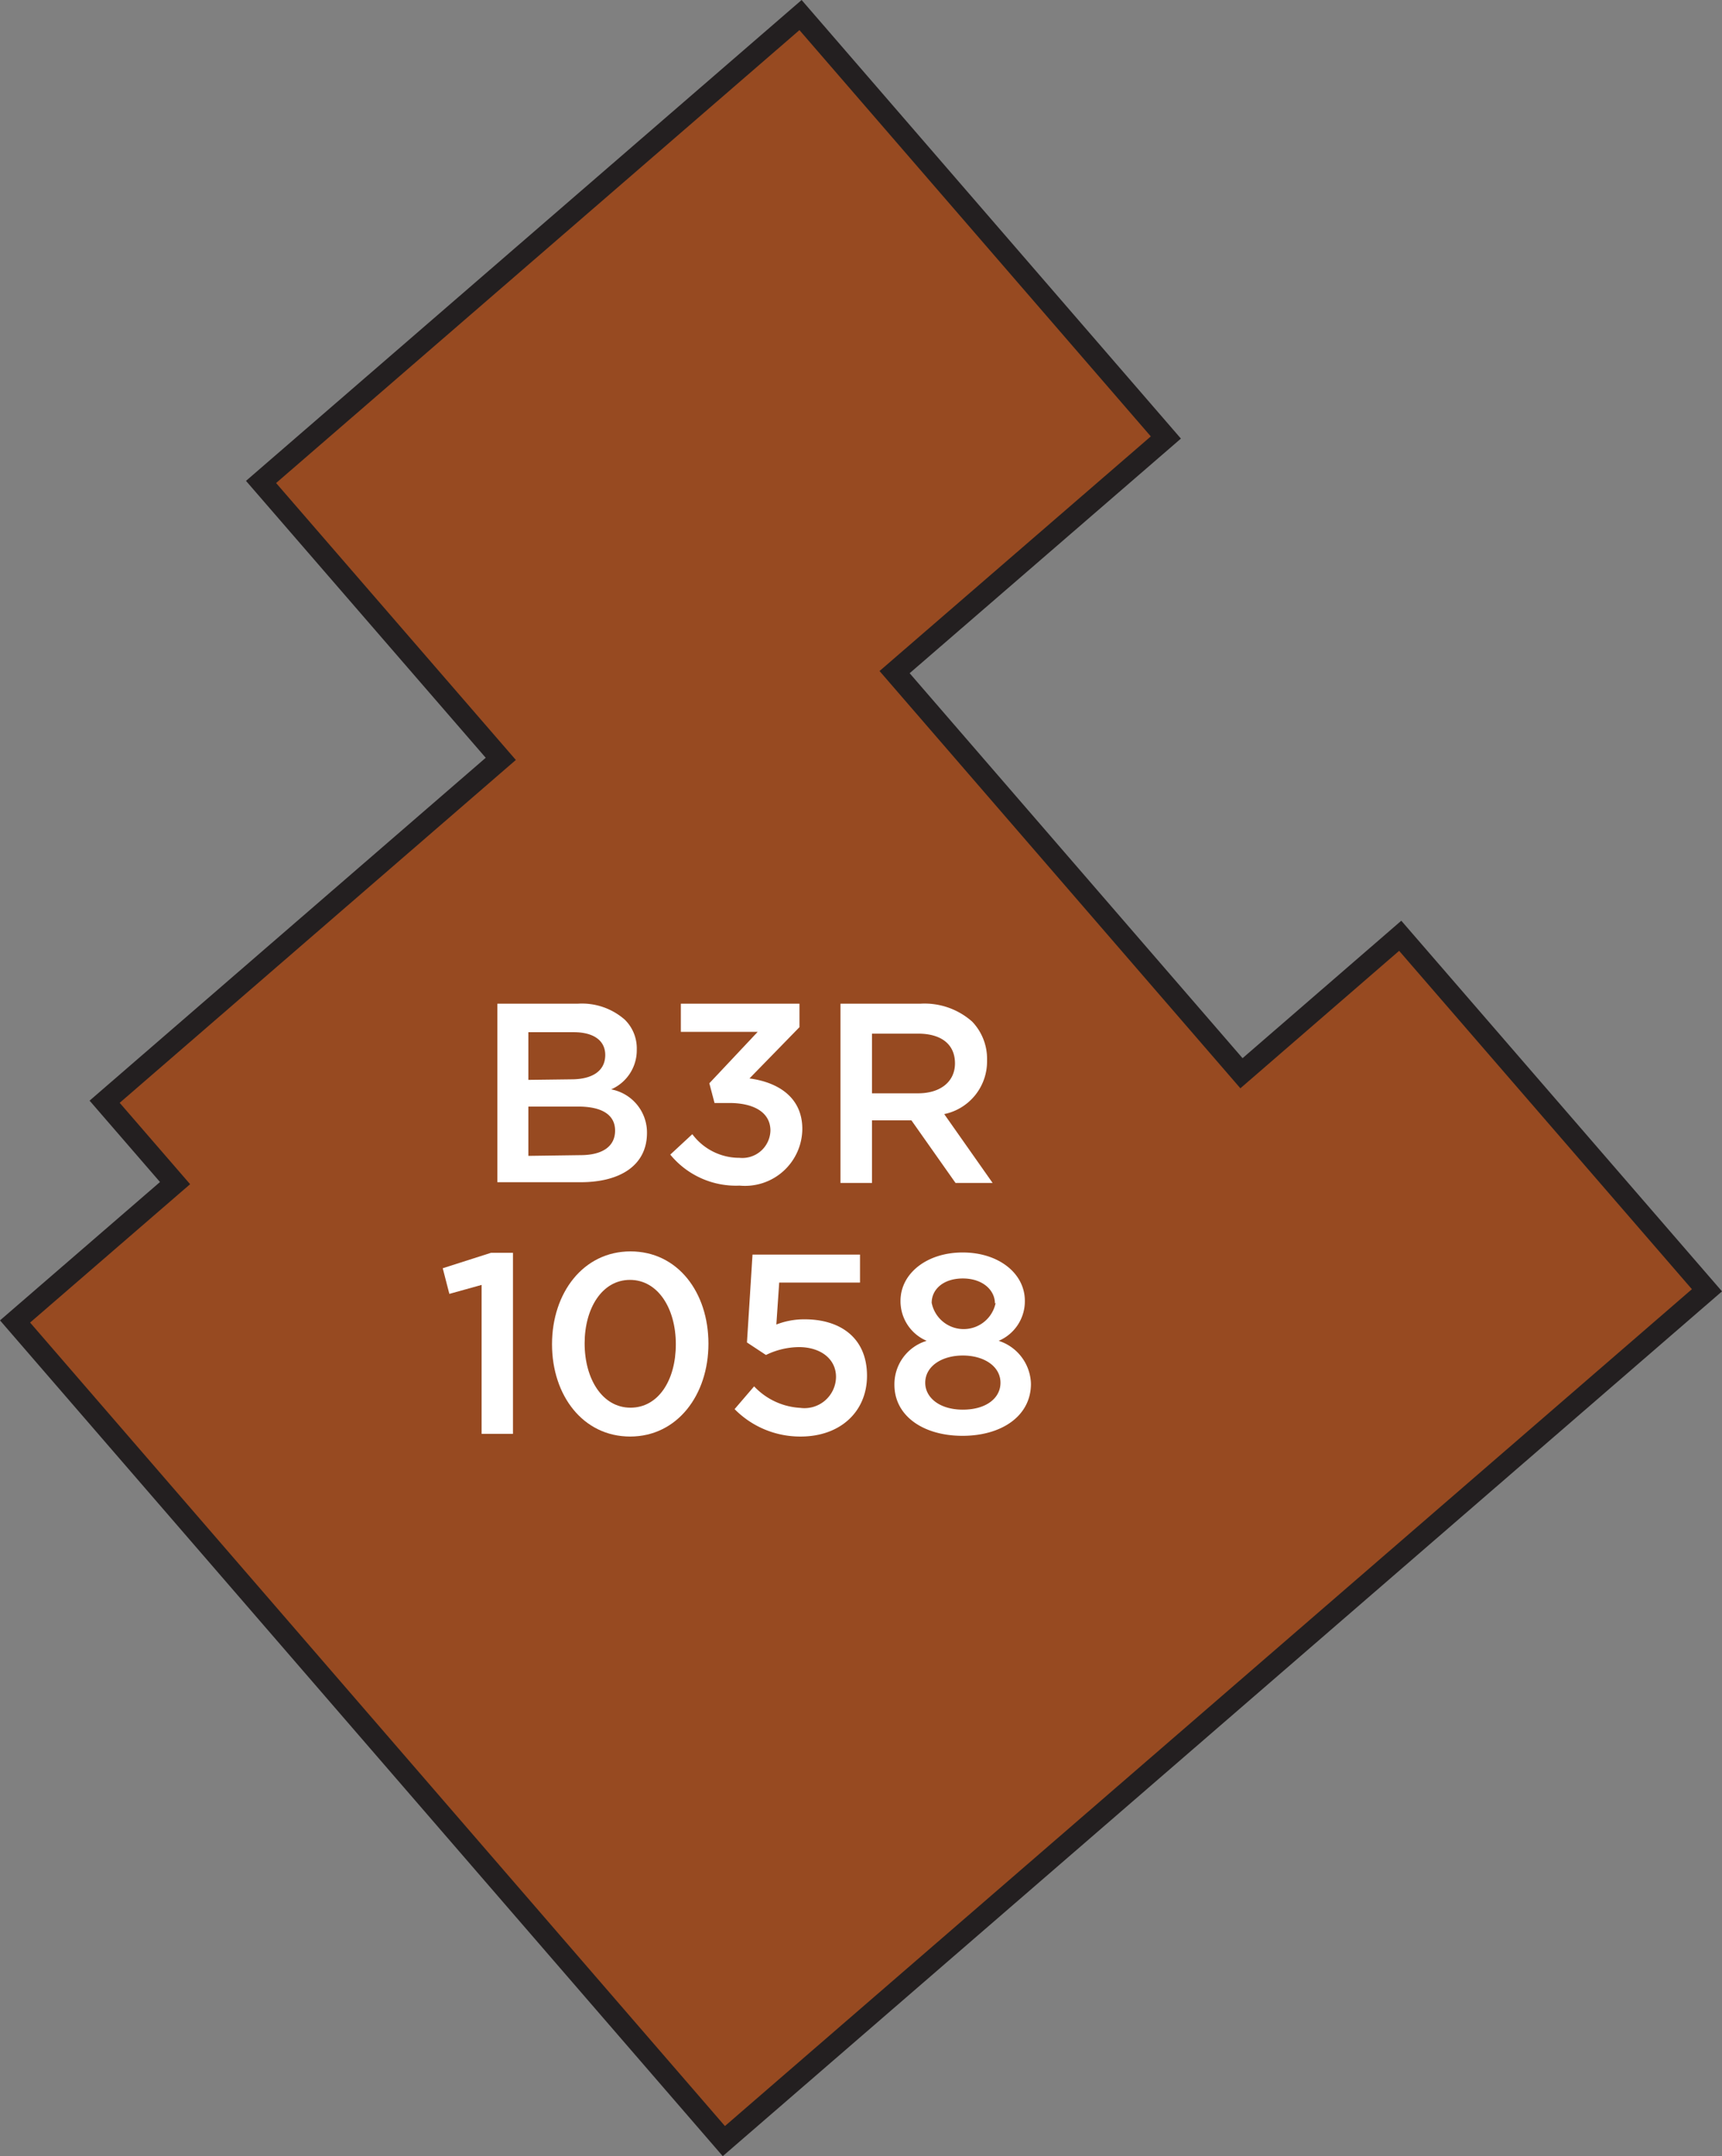 <svg xmlns="http://www.w3.org/2000/svg" width="96.11" height="120.3" viewBox="0 0 96.11 120.3"><rect x="0" y="0" width="96.11" height="120.3" fill="#808080" stroke="none"/><title>1058</title><polygon points="78.15 52.21 69.29 59.88 49.93 37.5 65.07 24.41 44.68 0.84 14.57 26.89 27.95 42.34 5.84 61.47 9.77 66.01 0.84 73.73 40.4 119.46 95.27 71.99 78.15 52.21" style="fill:#974a21;stroke:#231f20;stroke-miterlimit:10;stroke-width:1.191px"/><path d="M26.88,71.69l-1.8.5-.37-1.43,2.69-.86h1.23V80H26.88Z" style="fill:#fff"/><path d="M30.81,75v0c0-2.86,1.74-5.18,4.38-5.18s4.35,2.29,4.35,5.15v0c0,2.86-1.74,5.18-4.37,5.18S30.81,77.86,30.81,75Zm6.91,0v0c0-2-1-3.59-2.56-3.59S32.63,73,32.63,74.95v0c0,2,1,3.59,2.56,3.59S37.72,77,37.72,75Z" style="fill:#fff"/><path d="M41,78.62l1.09-1.27a3.82,3.82,0,0,0,2.57,1.2,1.76,1.76,0,0,0,2-1.73v0c0-1-.86-1.66-2.07-1.66a4.27,4.27,0,0,0-1.84.44l-1.06-.7L42,70h6v1.56H43.49l-.16,2.34a4.27,4.27,0,0,1,1.59-.29c1.94,0,3.47,1,3.47,3.15v0c0,2-1.49,3.39-3.7,3.39A5.13,5.13,0,0,1,41,78.62Z" style="fill:#fff"/><path d="M49.92,77.26v0a2.53,2.53,0,0,1,1.8-2.45,2.4,2.4,0,0,1-1.46-2.23v0c0-1.53,1.47-2.7,3.47-2.7s3.47,1.16,3.47,2.7v0a2.4,2.4,0,0,1-1.46,2.23,2.59,2.59,0,0,1,1.8,2.4v0c0,1.79-1.63,2.9-3.82,2.9S49.92,79,49.92,77.26Zm5.92-.11v0c0-.92-.92-1.52-2.1-1.52s-2.1.6-2.1,1.52v0c0,.82.79,1.5,2.1,1.5S55.84,78,55.84,77.15Zm-.31-4.42v0c0-.77-.71-1.4-1.79-1.4S52,71.93,52,72.69v0a1.82,1.82,0,0,0,3.57,0Z" style="fill:#fff"/><path d="M27.76,56h4.49a3.62,3.62,0,0,1,2.62.89,2.24,2.24,0,0,1,.67,1.66v0a2.38,2.38,0,0,1-1.43,2.23,2.45,2.45,0,0,1,2,2.43v0c0,1.79-1.47,2.75-3.7,2.75H27.76Zm4.13,4.22c1.13,0,1.89-.44,1.89-1.36v0c0-.79-.63-1.27-1.76-1.27H29.49v2.66Zm.51,4.23c1.2,0,1.93-.47,1.93-1.37v0c0-.84-.67-1.34-2.06-1.34H29.49v2.75Z" style="fill:#fff"/><path d="M37.41,64.42l1.23-1.14a3.27,3.27,0,0,0,2.63,1.32A1.57,1.57,0,0,0,43,63.08v0c0-1-.9-1.54-2.3-1.54h-.82l-.29-1.1,2.7-2.87H38V56h6.62v1.31l-2.79,2.86c1.52.2,2.95,1,2.95,2.82v0a3.2,3.2,0,0,1-3.5,3.16A4.74,4.74,0,0,1,37.41,64.42Z" style="fill:#fff"/><path d="M46.91,56h4.46a4,4,0,0,1,2.89,1,3,3,0,0,1,.83,2.16v0a3,3,0,0,1-2.39,3L55.4,66H53.33l-2.46-3.49h-2.2V66H46.91Zm4.33,5c1.26,0,2.06-.66,2.06-1.67v0c0-1.07-.77-1.66-2.07-1.66H48.67V61Z" style="fill:#fff"/></svg>